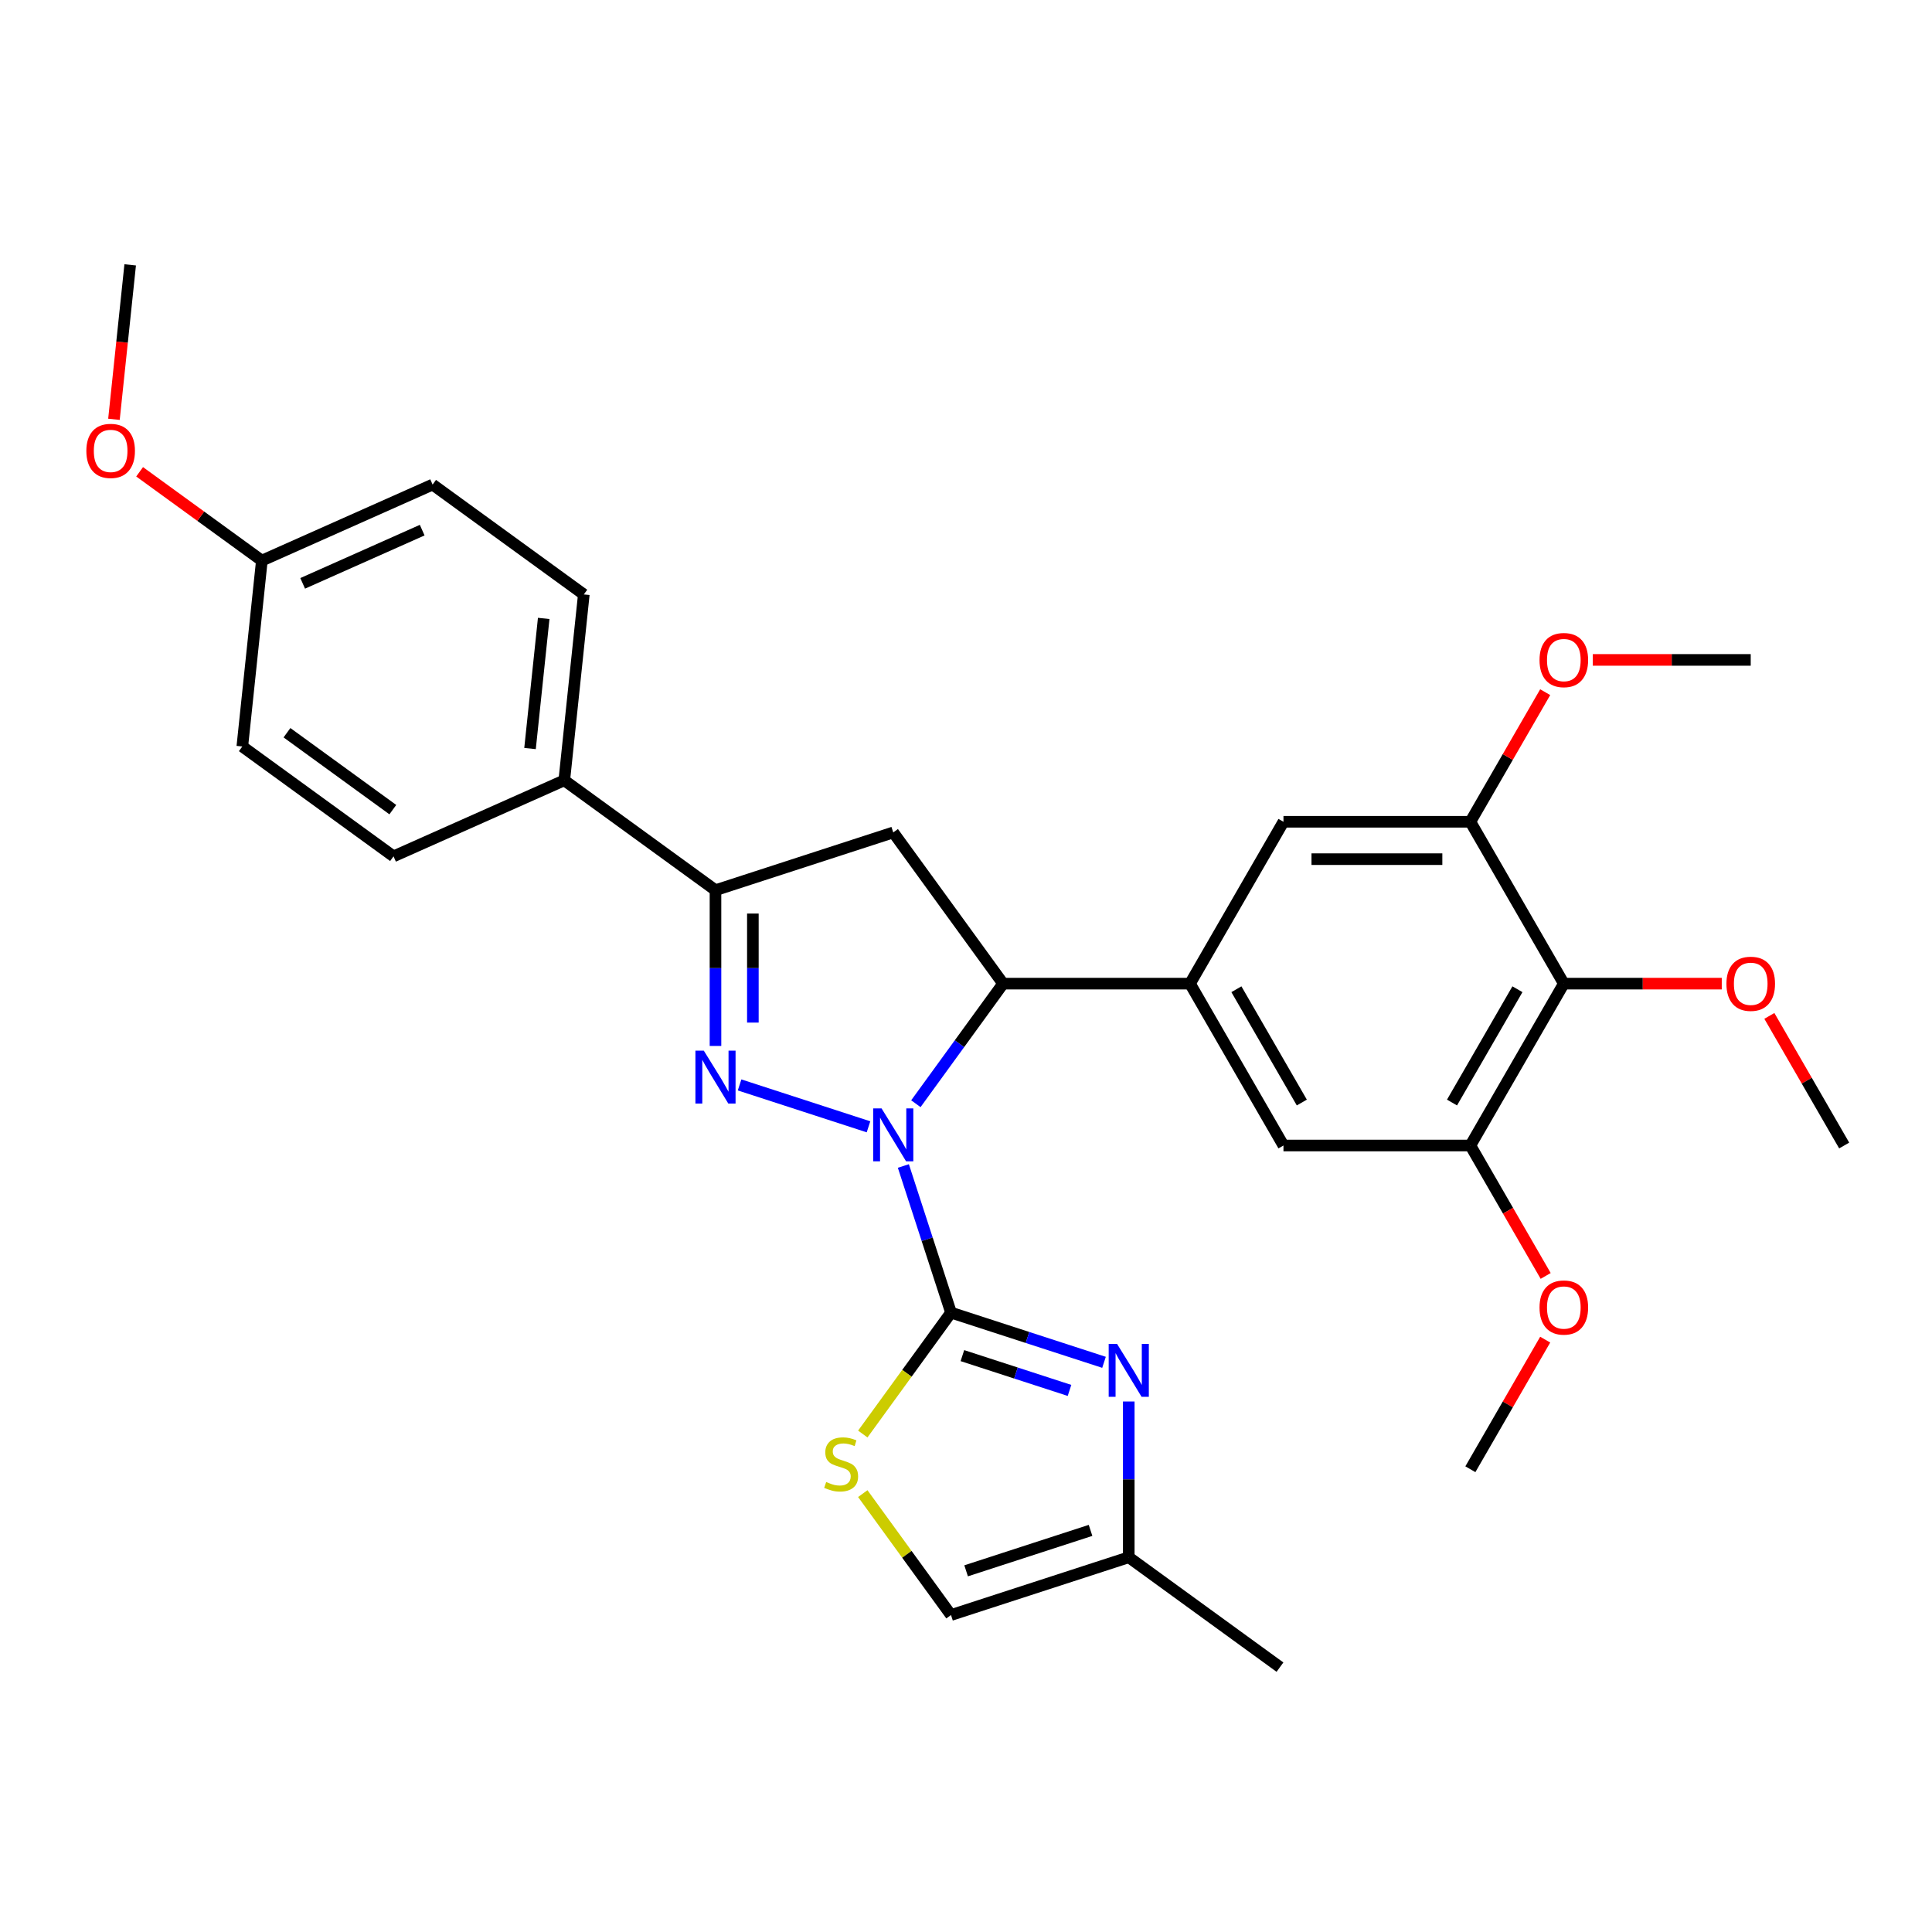 <?xml version='1.0' encoding='iso-8859-1'?>
<svg version='1.1' baseProfile='full'
              xmlns='http://www.w3.org/2000/svg'
                      xmlns:rdkit='http://www.rdkit.org/xml'
                      xmlns:xlink='http://www.w3.org/1999/xlink'
                  xml:space='preserve'
width='1000px' height='1000px' viewBox='0 0 1000 1000'>
<!-- END OF HEADER -->
<rect style='opacity:1.0;fill:#FFFFFF;stroke:none' width='1000' height='1000' x='0' y='0'> </rect>
<path class='bond-0' d='M 467.579,603.515 L 479.908,641.46' style='fill:none;fill-rule:evenodd;stroke:#0000FF;stroke-width:6px;stroke-linecap:butt;stroke-linejoin:miter;stroke-opacity:1' />
<path class='bond-0' d='M 479.908,641.46 L 492.237,679.405' style='fill:none;fill-rule:evenodd;stroke:#000000;stroke-width:6px;stroke-linecap:butt;stroke-linejoin:miter;stroke-opacity:1' />
<path class='bond-1' d='M 449.534,583.236 L 382.807,561.555' style='fill:none;fill-rule:evenodd;stroke:#0000FF;stroke-width:6px;stroke-linecap:butt;stroke-linejoin:miter;stroke-opacity:1' />
<path class='bond-2' d='M 474.052,571.281 L 496.629,540.206' style='fill:none;fill-rule:evenodd;stroke:#0000FF;stroke-width:6px;stroke-linecap:butt;stroke-linejoin:miter;stroke-opacity:1' />
<path class='bond-2' d='M 496.629,540.206 L 519.206,509.132' style='fill:none;fill-rule:evenodd;stroke:#000000;stroke-width:6px;stroke-linecap:butt;stroke-linejoin:miter;stroke-opacity:1' />
<path class='bond-3' d='M 492.237,679.405 L 531.836,692.272' style='fill:none;fill-rule:evenodd;stroke:#000000;stroke-width:6px;stroke-linecap:butt;stroke-linejoin:miter;stroke-opacity:1' />
<path class='bond-3' d='M 531.836,692.272 L 571.436,705.138' style='fill:none;fill-rule:evenodd;stroke:#0000FF;stroke-width:6px;stroke-linecap:butt;stroke-linejoin:miter;stroke-opacity:1' />
<path class='bond-3' d='M 498.138,701.667 L 525.857,710.673' style='fill:none;fill-rule:evenodd;stroke:#000000;stroke-width:6px;stroke-linecap:butt;stroke-linejoin:miter;stroke-opacity:1' />
<path class='bond-3' d='M 525.857,710.673 L 553.577,719.68' style='fill:none;fill-rule:evenodd;stroke:#0000FF;stroke-width:6px;stroke-linecap:butt;stroke-linejoin:miter;stroke-opacity:1' />
<path class='bond-7' d='M 492.237,679.405 L 469.407,710.829' style='fill:none;fill-rule:evenodd;stroke:#000000;stroke-width:6px;stroke-linecap:butt;stroke-linejoin:miter;stroke-opacity:1' />
<path class='bond-7' d='M 469.407,710.829 L 446.576,742.252' style='fill:none;fill-rule:evenodd;stroke:#CCCC00;stroke-width:6px;stroke-linecap:butt;stroke-linejoin:miter;stroke-opacity:1' />
<path class='bond-4' d='M 370.335,541.386 L 370.335,501.073' style='fill:none;fill-rule:evenodd;stroke:#0000FF;stroke-width:6px;stroke-linecap:butt;stroke-linejoin:miter;stroke-opacity:1' />
<path class='bond-4' d='M 370.335,501.073 L 370.335,460.761' style='fill:none;fill-rule:evenodd;stroke:#000000;stroke-width:6px;stroke-linecap:butt;stroke-linejoin:miter;stroke-opacity:1' />
<path class='bond-4' d='M 389.683,529.292 L 389.683,501.073' style='fill:none;fill-rule:evenodd;stroke:#0000FF;stroke-width:6px;stroke-linecap:butt;stroke-linejoin:miter;stroke-opacity:1' />
<path class='bond-4' d='M 389.683,501.073 L 389.683,472.854' style='fill:none;fill-rule:evenodd;stroke:#000000;stroke-width:6px;stroke-linecap:butt;stroke-linejoin:miter;stroke-opacity:1' />
<path class='bond-5' d='M 519.206,509.132 L 462.342,430.866' style='fill:none;fill-rule:evenodd;stroke:#000000;stroke-width:6px;stroke-linecap:butt;stroke-linejoin:miter;stroke-opacity:1' />
<path class='bond-6' d='M 519.206,509.132 L 615.948,509.132' style='fill:none;fill-rule:evenodd;stroke:#000000;stroke-width:6px;stroke-linecap:butt;stroke-linejoin:miter;stroke-opacity:1' />
<path class='bond-13' d='M 584.244,725.417 L 584.244,765.73' style='fill:none;fill-rule:evenodd;stroke:#0000FF;stroke-width:6px;stroke-linecap:butt;stroke-linejoin:miter;stroke-opacity:1' />
<path class='bond-13' d='M 584.244,765.73 L 584.244,806.042' style='fill:none;fill-rule:evenodd;stroke:#000000;stroke-width:6px;stroke-linecap:butt;stroke-linejoin:miter;stroke-opacity:1' />
<path class='bond-15' d='M 370.335,460.761 L 292.069,403.897' style='fill:none;fill-rule:evenodd;stroke:#000000;stroke-width:6px;stroke-linecap:butt;stroke-linejoin:miter;stroke-opacity:1' />
<path class='bond-30' d='M 370.335,460.761 L 462.342,430.866' style='fill:none;fill-rule:evenodd;stroke:#000000;stroke-width:6px;stroke-linecap:butt;stroke-linejoin:miter;stroke-opacity:1' />
<path class='bond-11' d='M 615.948,509.132 L 664.319,425.351' style='fill:none;fill-rule:evenodd;stroke:#000000;stroke-width:6px;stroke-linecap:butt;stroke-linejoin:miter;stroke-opacity:1' />
<path class='bond-12' d='M 615.948,509.132 L 664.319,592.913' style='fill:none;fill-rule:evenodd;stroke:#000000;stroke-width:6px;stroke-linecap:butt;stroke-linejoin:miter;stroke-opacity:1' />
<path class='bond-12' d='M 639.96,512.025 L 673.82,570.672' style='fill:none;fill-rule:evenodd;stroke:#000000;stroke-width:6px;stroke-linecap:butt;stroke-linejoin:miter;stroke-opacity:1' />
<path class='bond-14' d='M 446.576,773.09 L 469.407,804.514' style='fill:none;fill-rule:evenodd;stroke:#CCCC00;stroke-width:6px;stroke-linecap:butt;stroke-linejoin:miter;stroke-opacity:1' />
<path class='bond-14' d='M 469.407,804.514 L 492.237,835.937' style='fill:none;fill-rule:evenodd;stroke:#000000;stroke-width:6px;stroke-linecap:butt;stroke-linejoin:miter;stroke-opacity:1' />
<path class='bond-8' d='M 809.432,509.132 L 761.061,592.913' style='fill:none;fill-rule:evenodd;stroke:#000000;stroke-width:6px;stroke-linecap:butt;stroke-linejoin:miter;stroke-opacity:1' />
<path class='bond-8' d='M 785.42,512.025 L 751.561,570.672' style='fill:none;fill-rule:evenodd;stroke:#000000;stroke-width:6px;stroke-linecap:butt;stroke-linejoin:miter;stroke-opacity:1' />
<path class='bond-18' d='M 809.432,509.132 L 850.306,509.132' style='fill:none;fill-rule:evenodd;stroke:#000000;stroke-width:6px;stroke-linecap:butt;stroke-linejoin:miter;stroke-opacity:1' />
<path class='bond-18' d='M 850.306,509.132 L 891.179,509.132' style='fill:none;fill-rule:evenodd;stroke:#FF0000;stroke-width:6px;stroke-linecap:butt;stroke-linejoin:miter;stroke-opacity:1' />
<path class='bond-32' d='M 809.432,509.132 L 761.061,425.351' style='fill:none;fill-rule:evenodd;stroke:#000000;stroke-width:6px;stroke-linecap:butt;stroke-linejoin:miter;stroke-opacity:1' />
<path class='bond-9' d='M 761.061,425.351 L 664.319,425.351' style='fill:none;fill-rule:evenodd;stroke:#000000;stroke-width:6px;stroke-linecap:butt;stroke-linejoin:miter;stroke-opacity:1' />
<path class='bond-9' d='M 746.55,444.699 L 678.83,444.699' style='fill:none;fill-rule:evenodd;stroke:#000000;stroke-width:6px;stroke-linecap:butt;stroke-linejoin:miter;stroke-opacity:1' />
<path class='bond-20' d='M 761.061,425.351 L 780.426,391.809' style='fill:none;fill-rule:evenodd;stroke:#000000;stroke-width:6px;stroke-linecap:butt;stroke-linejoin:miter;stroke-opacity:1' />
<path class='bond-20' d='M 780.426,391.809 L 799.792,358.267' style='fill:none;fill-rule:evenodd;stroke:#FF0000;stroke-width:6px;stroke-linecap:butt;stroke-linejoin:miter;stroke-opacity:1' />
<path class='bond-10' d='M 761.061,592.913 L 664.319,592.913' style='fill:none;fill-rule:evenodd;stroke:#000000;stroke-width:6px;stroke-linecap:butt;stroke-linejoin:miter;stroke-opacity:1' />
<path class='bond-19' d='M 761.061,592.913 L 780.549,626.668' style='fill:none;fill-rule:evenodd;stroke:#000000;stroke-width:6px;stroke-linecap:butt;stroke-linejoin:miter;stroke-opacity:1' />
<path class='bond-19' d='M 780.549,626.668 L 800.038,660.422' style='fill:none;fill-rule:evenodd;stroke:#FF0000;stroke-width:6px;stroke-linecap:butt;stroke-linejoin:miter;stroke-opacity:1' />
<path class='bond-25' d='M 584.244,806.042 L 662.51,862.906' style='fill:none;fill-rule:evenodd;stroke:#000000;stroke-width:6px;stroke-linecap:butt;stroke-linejoin:miter;stroke-opacity:1' />
<path class='bond-31' d='M 584.244,806.042 L 492.237,835.937' style='fill:none;fill-rule:evenodd;stroke:#000000;stroke-width:6px;stroke-linecap:butt;stroke-linejoin:miter;stroke-opacity:1' />
<path class='bond-31' d='M 564.464,792.125 L 500.059,813.052' style='fill:none;fill-rule:evenodd;stroke:#000000;stroke-width:6px;stroke-linecap:butt;stroke-linejoin:miter;stroke-opacity:1' />
<path class='bond-16' d='M 292.069,403.897 L 302.181,307.685' style='fill:none;fill-rule:evenodd;stroke:#000000;stroke-width:6px;stroke-linecap:butt;stroke-linejoin:miter;stroke-opacity:1' />
<path class='bond-16' d='M 274.343,387.443 L 281.422,320.094' style='fill:none;fill-rule:evenodd;stroke:#000000;stroke-width:6px;stroke-linecap:butt;stroke-linejoin:miter;stroke-opacity:1' />
<path class='bond-17' d='M 292.069,403.897 L 203.691,443.246' style='fill:none;fill-rule:evenodd;stroke:#000000;stroke-width:6px;stroke-linecap:butt;stroke-linejoin:miter;stroke-opacity:1' />
<path class='bond-22' d='M 302.181,307.685 L 223.915,250.821' style='fill:none;fill-rule:evenodd;stroke:#000000;stroke-width:6px;stroke-linecap:butt;stroke-linejoin:miter;stroke-opacity:1' />
<path class='bond-23' d='M 203.691,443.246 L 125.424,386.382' style='fill:none;fill-rule:evenodd;stroke:#000000;stroke-width:6px;stroke-linecap:butt;stroke-linejoin:miter;stroke-opacity:1' />
<path class='bond-23' d='M 203.323,419.063 L 148.537,379.258' style='fill:none;fill-rule:evenodd;stroke:#000000;stroke-width:6px;stroke-linecap:butt;stroke-linejoin:miter;stroke-opacity:1' />
<path class='bond-26' d='M 915.815,525.83 L 935.18,559.371' style='fill:none;fill-rule:evenodd;stroke:#FF0000;stroke-width:6px;stroke-linecap:butt;stroke-linejoin:miter;stroke-opacity:1' />
<path class='bond-26' d='M 935.18,559.371 L 954.545,592.913' style='fill:none;fill-rule:evenodd;stroke:#000000;stroke-width:6px;stroke-linecap:butt;stroke-linejoin:miter;stroke-opacity:1' />
<path class='bond-28' d='M 799.792,693.392 L 780.426,726.934' style='fill:none;fill-rule:evenodd;stroke:#FF0000;stroke-width:6px;stroke-linecap:butt;stroke-linejoin:miter;stroke-opacity:1' />
<path class='bond-28' d='M 780.426,726.934 L 761.061,760.475' style='fill:none;fill-rule:evenodd;stroke:#000000;stroke-width:6px;stroke-linecap:butt;stroke-linejoin:miter;stroke-opacity:1' />
<path class='bond-27' d='M 824.427,341.57 L 865.301,341.57' style='fill:none;fill-rule:evenodd;stroke:#FF0000;stroke-width:6px;stroke-linecap:butt;stroke-linejoin:miter;stroke-opacity:1' />
<path class='bond-27' d='M 865.301,341.57 L 906.174,341.57' style='fill:none;fill-rule:evenodd;stroke:#000000;stroke-width:6px;stroke-linecap:butt;stroke-linejoin:miter;stroke-opacity:1' />
<path class='bond-21' d='M 135.537,290.17 L 125.424,386.382' style='fill:none;fill-rule:evenodd;stroke:#000000;stroke-width:6px;stroke-linecap:butt;stroke-linejoin:miter;stroke-opacity:1' />
<path class='bond-24' d='M 135.537,290.17 L 103.901,267.185' style='fill:none;fill-rule:evenodd;stroke:#000000;stroke-width:6px;stroke-linecap:butt;stroke-linejoin:miter;stroke-opacity:1' />
<path class='bond-24' d='M 103.901,267.185 L 72.266,244.201' style='fill:none;fill-rule:evenodd;stroke:#FF0000;stroke-width:6px;stroke-linecap:butt;stroke-linejoin:miter;stroke-opacity:1' />
<path class='bond-33' d='M 135.537,290.17 L 223.915,250.821' style='fill:none;fill-rule:evenodd;stroke:#000000;stroke-width:6px;stroke-linecap:butt;stroke-linejoin:miter;stroke-opacity:1' />
<path class='bond-33' d='M 156.663,301.943 L 218.528,274.399' style='fill:none;fill-rule:evenodd;stroke:#000000;stroke-width:6px;stroke-linecap:butt;stroke-linejoin:miter;stroke-opacity:1' />
<path class='bond-29' d='M 58.981,217.034 L 63.182,177.064' style='fill:none;fill-rule:evenodd;stroke:#FF0000;stroke-width:6px;stroke-linecap:butt;stroke-linejoin:miter;stroke-opacity:1' />
<path class='bond-29' d='M 63.182,177.064 L 67.383,137.094' style='fill:none;fill-rule:evenodd;stroke:#000000;stroke-width:6px;stroke-linecap:butt;stroke-linejoin:miter;stroke-opacity:1' />
<path  class='atom-0' d='M 456.286 573.699
L 465.264 588.211
Q 466.154 589.642, 467.586 592.235
Q 469.017 594.828, 469.095 594.982
L 469.095 573.699
L 472.732 573.699
L 472.732 601.097
L 468.979 601.097
L 459.343 585.231
Q 458.221 583.373, 457.021 581.245
Q 455.86 579.117, 455.512 578.459
L 455.512 601.097
L 451.952 601.097
L 451.952 573.699
L 456.286 573.699
' fill='#0000FF'/>
<path  class='atom-2' d='M 364.279 543.804
L 373.257 558.316
Q 374.147 559.747, 375.578 562.34
Q 377.01 564.933, 377.088 565.087
L 377.088 543.804
L 380.725 543.804
L 380.725 571.202
L 376.971 571.202
L 367.336 555.336
Q 366.214 553.478, 365.014 551.35
Q 363.853 549.222, 363.505 548.564
L 363.505 571.202
L 359.945 571.202
L 359.945 543.804
L 364.279 543.804
' fill='#0000FF'/>
<path  class='atom-4' d='M 578.188 695.601
L 587.166 710.113
Q 588.056 711.545, 589.488 714.137
Q 590.92 716.73, 590.997 716.885
L 590.997 695.601
L 594.635 695.601
L 594.635 722.999
L 590.881 722.999
L 581.245 707.133
Q 580.123 705.276, 578.924 703.147
Q 577.763 701.019, 577.414 700.361
L 577.414 722.999
L 573.854 722.999
L 573.854 695.601
L 578.188 695.601
' fill='#0000FF'/>
<path  class='atom-8' d='M 427.634 767.075
Q 427.944 767.191, 429.221 767.732
Q 430.498 768.274, 431.891 768.622
Q 433.323 768.932, 434.716 768.932
Q 437.308 768.932, 438.818 767.694
Q 440.327 766.417, 440.327 764.211
Q 440.327 762.702, 439.553 761.773
Q 438.818 760.844, 437.657 760.341
Q 436.496 759.838, 434.561 759.258
Q 432.123 758.523, 430.653 757.826
Q 429.221 757.129, 428.176 755.659
Q 427.17 754.188, 427.17 751.712
Q 427.17 748.268, 429.492 746.14
Q 431.852 744.011, 436.496 744.011
Q 439.669 744.011, 443.268 745.52
L 442.378 748.5
Q 439.088 747.146, 436.612 747.146
Q 433.942 747.146, 432.471 748.268
Q 431.001 749.351, 431.039 751.247
Q 431.039 752.718, 431.775 753.608
Q 432.549 754.498, 433.632 755.001
Q 434.754 755.504, 436.612 756.085
Q 439.088 756.859, 440.559 757.632
Q 442.029 758.406, 443.074 759.993
Q 444.158 761.541, 444.158 764.211
Q 444.158 768.003, 441.604 770.054
Q 439.088 772.066, 434.87 772.066
Q 432.433 772.066, 430.575 771.525
Q 428.756 771.022, 426.589 770.132
L 427.634 767.075
' fill='#CCCC00'/>
<path  class='atom-19' d='M 893.598 509.209
Q 893.598 502.631, 896.848 498.955
Q 900.099 495.278, 906.174 495.278
Q 912.25 495.278, 915.5 498.955
Q 918.751 502.631, 918.751 509.209
Q 918.751 515.865, 915.462 519.657
Q 912.172 523.411, 906.174 523.411
Q 900.138 523.411, 896.848 519.657
Q 893.598 515.904, 893.598 509.209
M 906.174 520.315
Q 910.354 520.315, 912.598 517.529
Q 914.881 514.704, 914.881 509.209
Q 914.881 503.83, 912.598 501.122
Q 910.354 498.374, 906.174 498.374
Q 901.995 498.374, 899.712 501.083
Q 897.468 503.792, 897.468 509.209
Q 897.468 514.743, 899.712 517.529
Q 901.995 520.315, 906.174 520.315
' fill='#FF0000'/>
<path  class='atom-20' d='M 796.856 676.772
Q 796.856 670.193, 800.106 666.517
Q 803.357 662.841, 809.432 662.841
Q 815.508 662.841, 818.758 666.517
Q 822.009 670.193, 822.009 676.772
Q 822.009 683.427, 818.719 687.22
Q 815.43 690.973, 809.432 690.973
Q 803.396 690.973, 800.106 687.22
Q 796.856 683.466, 796.856 676.772
M 809.432 687.878
Q 813.611 687.878, 815.856 685.091
Q 818.139 682.267, 818.139 676.772
Q 818.139 671.393, 815.856 668.684
Q 813.611 665.936, 809.432 665.936
Q 805.253 665.936, 802.97 668.645
Q 800.725 671.354, 800.725 676.772
Q 800.725 682.305, 802.97 685.091
Q 805.253 687.878, 809.432 687.878
' fill='#FF0000'/>
<path  class='atom-21' d='M 796.856 341.647
Q 796.856 335.068, 800.106 331.392
Q 803.357 327.716, 809.432 327.716
Q 815.508 327.716, 818.758 331.392
Q 822.009 335.068, 822.009 341.647
Q 822.009 348.303, 818.719 352.095
Q 815.43 355.849, 809.432 355.849
Q 803.396 355.849, 800.106 352.095
Q 796.856 348.341, 796.856 341.647
M 809.432 352.753
Q 813.611 352.753, 815.856 349.967
Q 818.139 347.142, 818.139 341.647
Q 818.139 336.268, 815.856 333.559
Q 813.611 330.812, 809.432 330.812
Q 805.253 330.812, 802.97 333.521
Q 800.725 336.229, 800.725 341.647
Q 800.725 347.181, 802.97 349.967
Q 805.253 352.753, 809.432 352.753
' fill='#FF0000'/>
<path  class='atom-25' d='M 44.694 233.384
Q 44.694 226.805, 47.945 223.129
Q 51.195 219.453, 57.271 219.453
Q 63.346 219.453, 66.597 223.129
Q 69.847 226.805, 69.847 233.384
Q 69.847 240.04, 66.558 243.832
Q 63.269 247.585, 57.271 247.585
Q 51.234 247.585, 47.945 243.832
Q 44.694 240.078, 44.694 233.384
M 57.271 244.49
Q 61.45 244.49, 63.694 241.704
Q 65.978 238.879, 65.978 233.384
Q 65.978 228.005, 63.694 225.296
Q 61.45 222.549, 57.271 222.549
Q 53.092 222.549, 50.808 225.257
Q 48.564 227.966, 48.564 233.384
Q 48.564 238.917, 50.808 241.704
Q 53.092 244.49, 57.271 244.49
' fill='#FF0000'/>
</svg>
